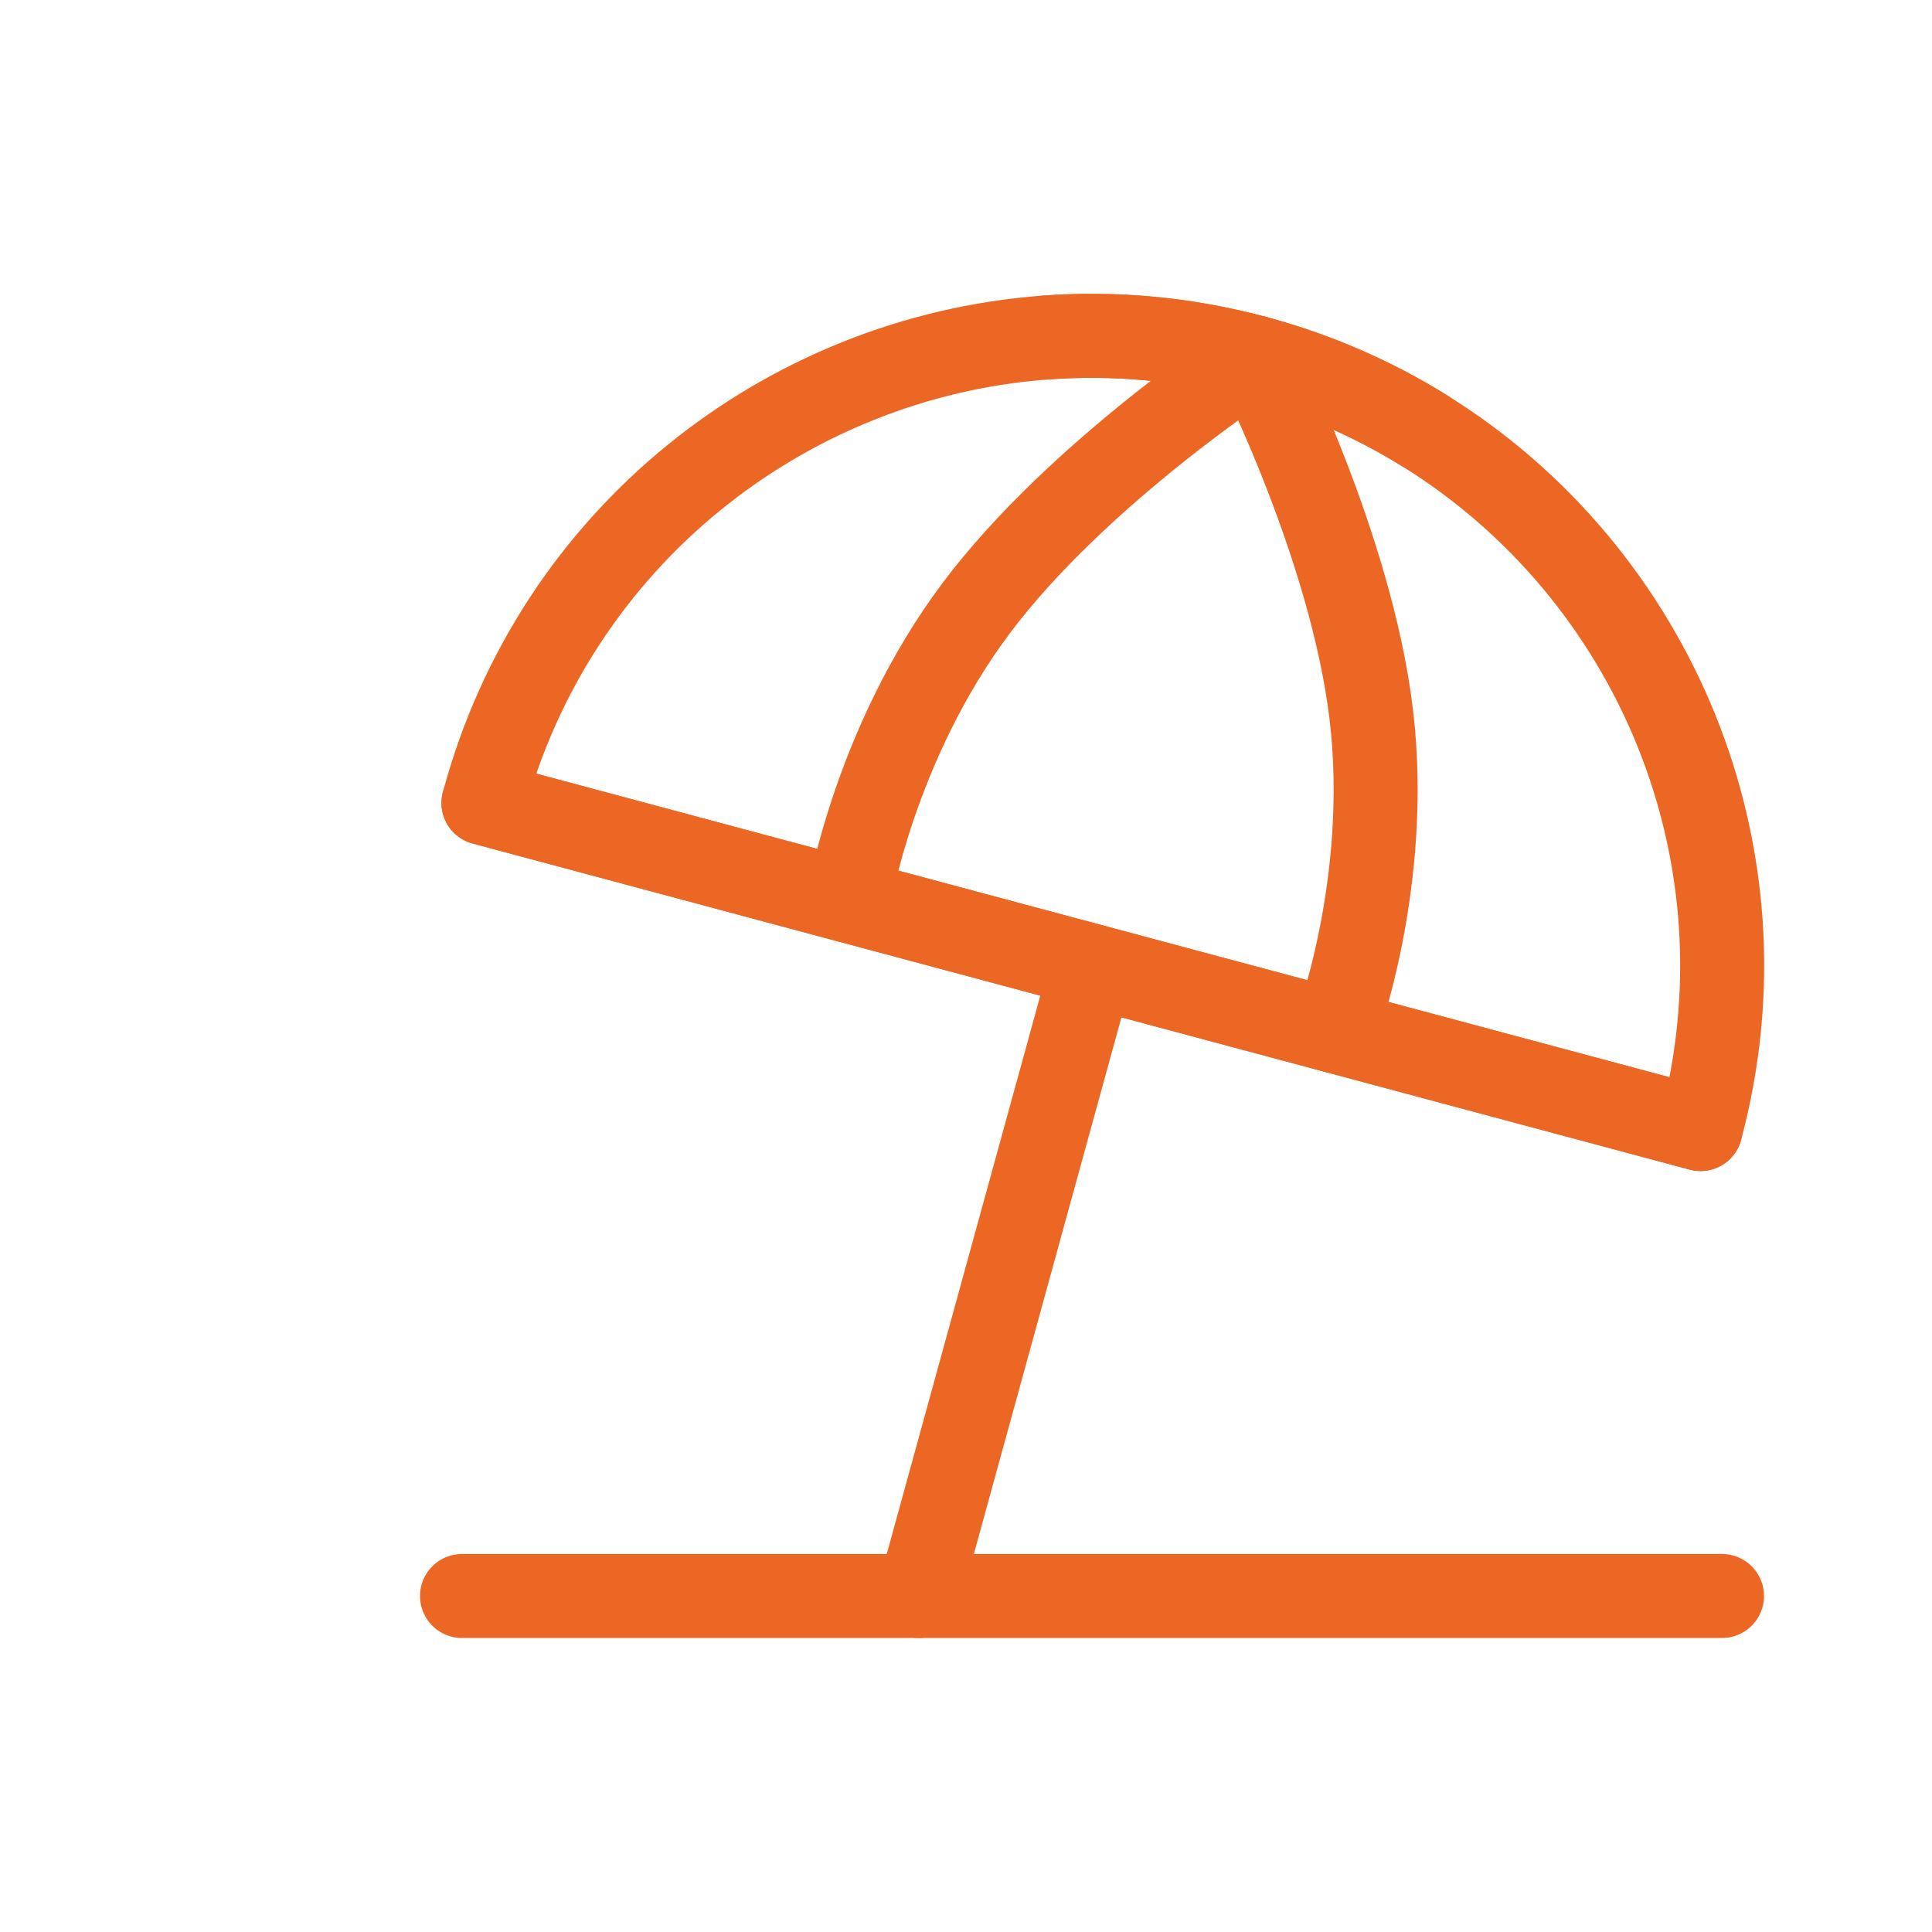 <svg width="46" height="46" viewBox="0 0 46 46" fill="none" xmlns="http://www.w3.org/2000/svg">
<path d="M18.756 21.059L26 23L33.245 24.941L40.489 26.882C42.243 20.338 39.386 13.644 33.909 10.25C32.69 9.494 31.34 8.902 29.882 8.511C28.204 8.061 26.515 7.915 24.875 8.038C18.697 8.503 13.206 12.794 11.511 19.118L18.756 21.059Z" stroke="#EC6724" stroke-width="2" stroke-linecap="round" stroke-linejoin="round"/>
<path d="M29.882 8.511C29.882 8.511 25.652 11.26 23.232 14.494C20.813 17.728 20.205 21.447 20.205 21.447" stroke="#EC6724" stroke-width="2" stroke-linecap="round" stroke-linejoin="round"/>
<path d="M29.882 8.511C29.882 8.511 32.172 13.007 32.65 17.017C33.128 21.028 31.796 24.553 31.796 24.553" stroke="#EC6724" stroke-width="2" stroke-linecap="round" stroke-linejoin="round"/>
<path d="M11.511 19.118L18.756 21.059L26 23L33.245 24.941L40.489 26.882" stroke="#EC6724" stroke-width="2" stroke-linecap="round" stroke-linejoin="round"/>
<path d="M11 38H41" stroke="#EC6724" stroke-width="2" stroke-linecap="round" stroke-linejoin="round"/>
<path d="M26 23L21.875 38" stroke="#EC6724" stroke-width="2" stroke-linecap="round" stroke-linejoin="round"/>
<path d="M24.875 8.038C26.515 7.915 28.204 8.061 29.882 8.511C31.34 8.902 32.69 9.494 33.909 10.25" stroke="#EC6724" stroke-width="2" stroke-linecap="round" stroke-linejoin="round"/>
</svg>
